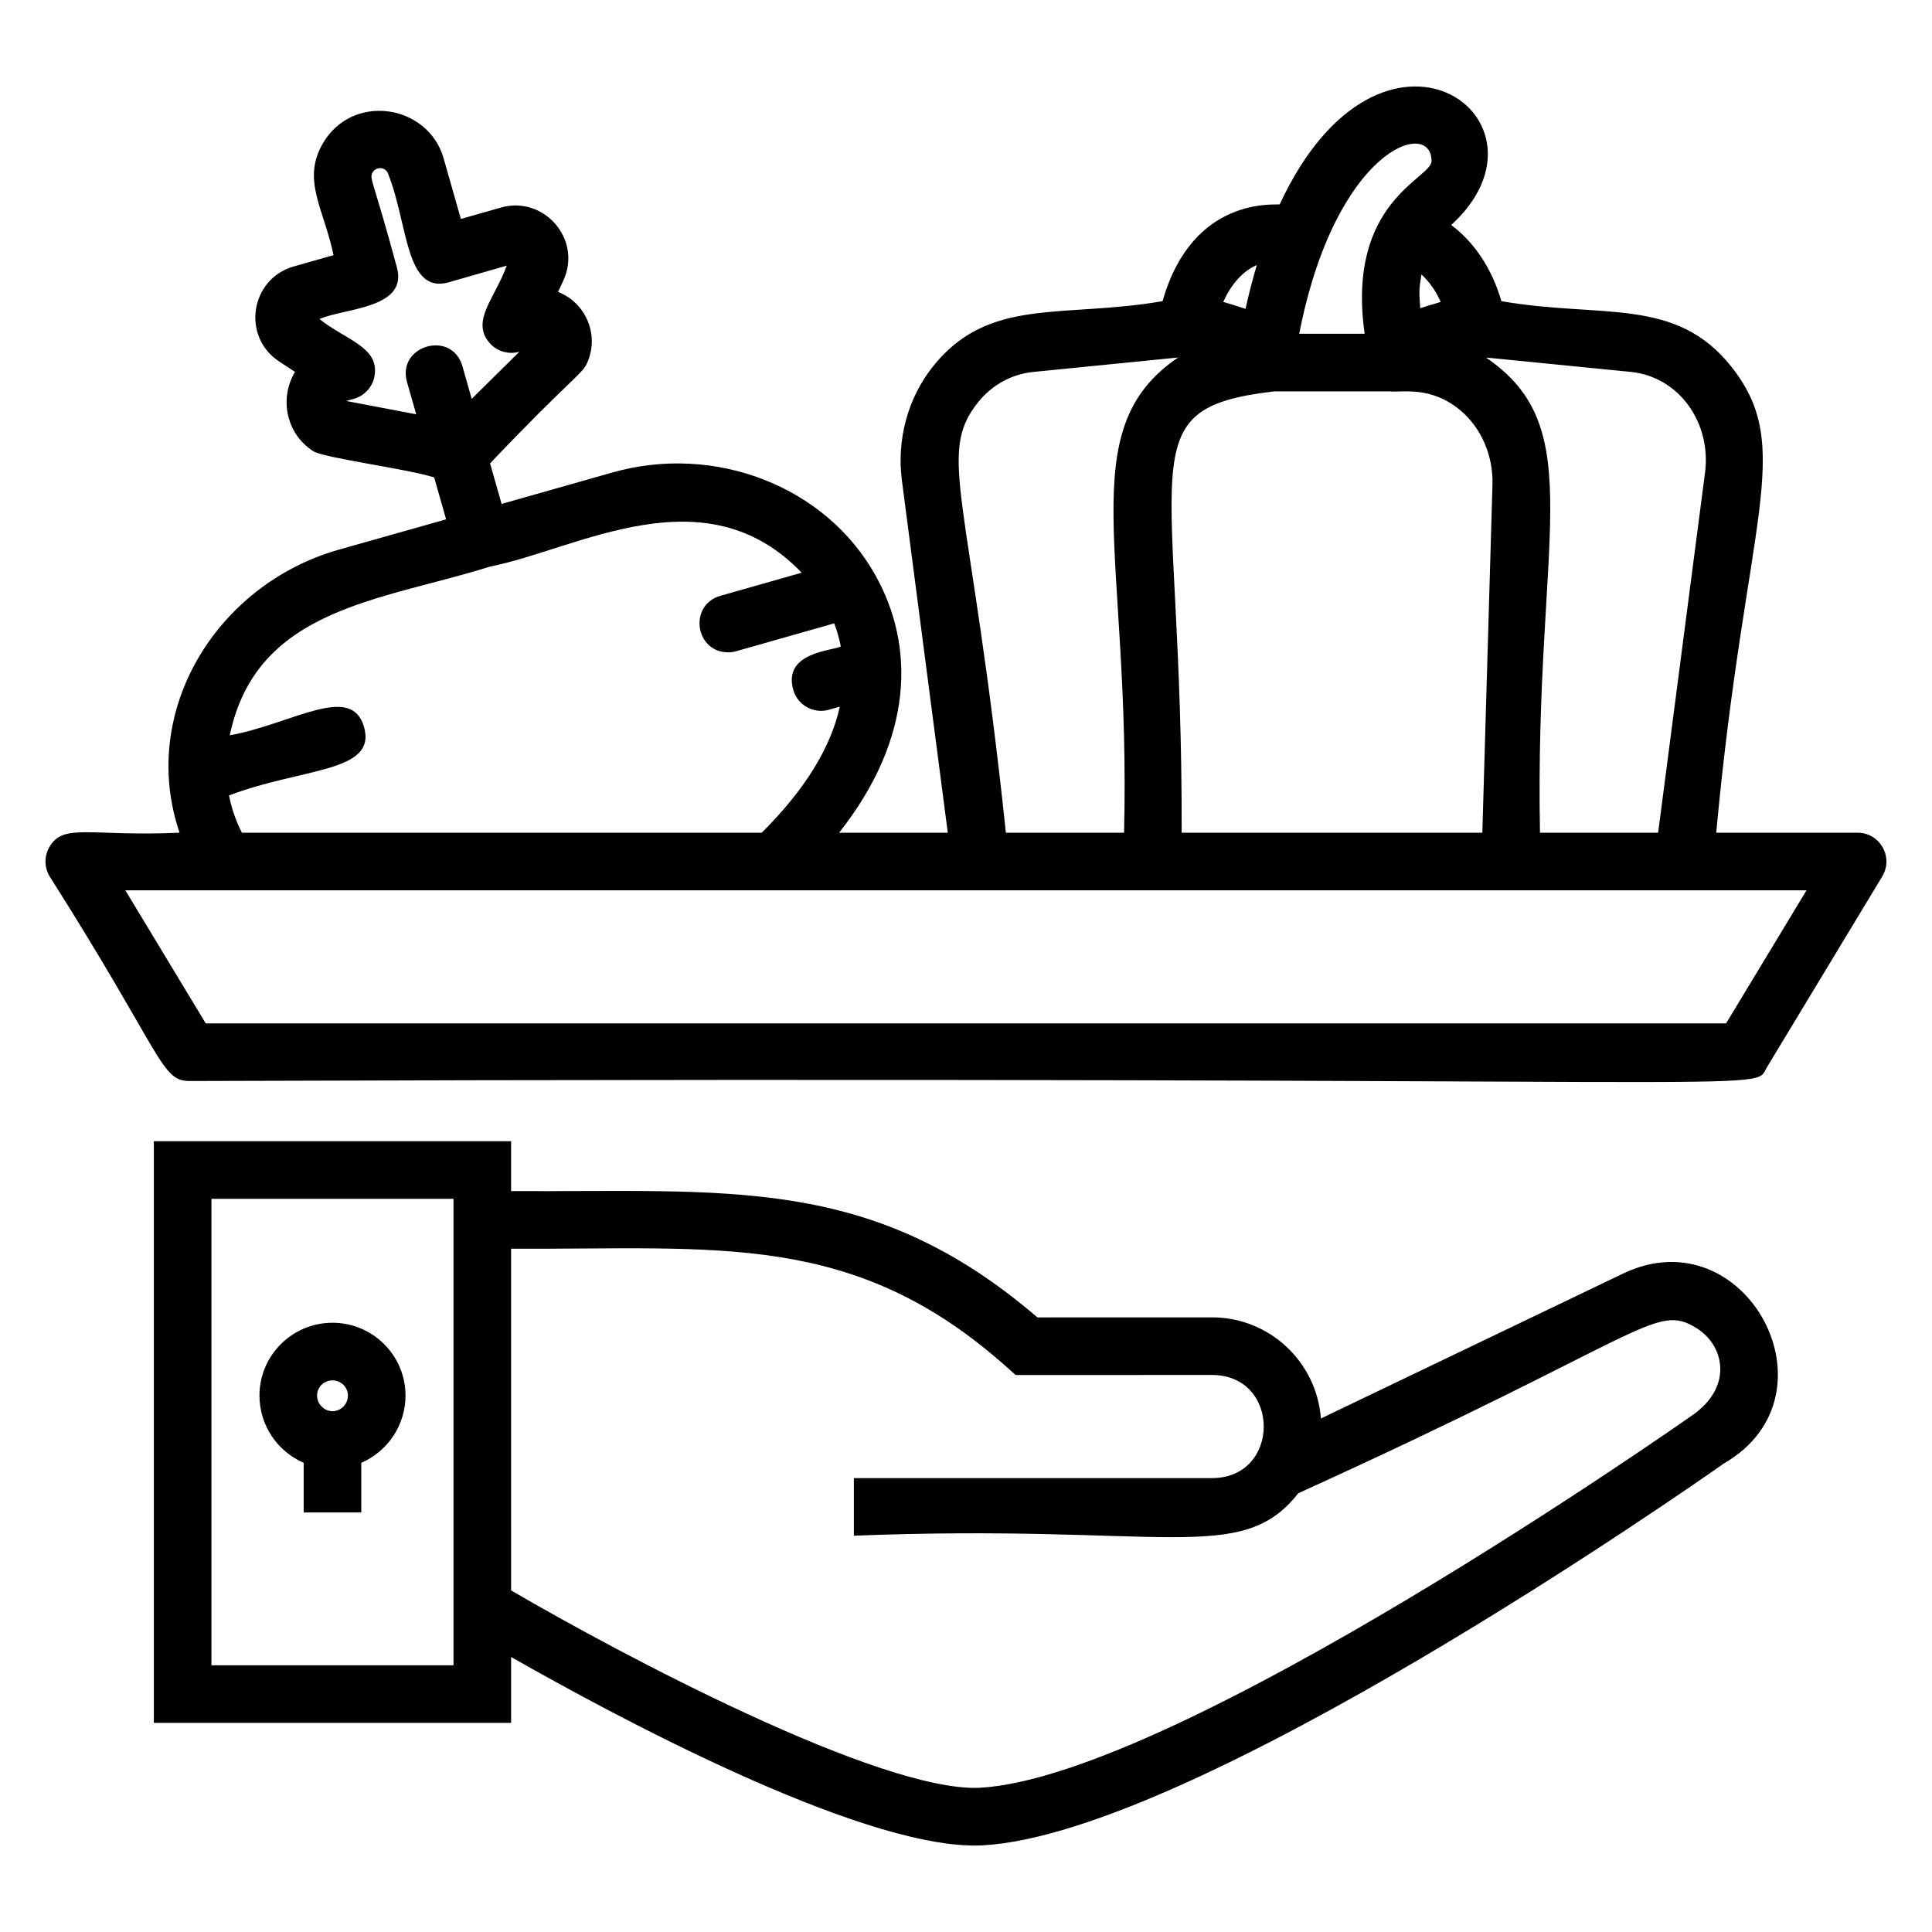 <?xml version="1.0" encoding="UTF-8"?>
<!-- Uploaded to: ICON Repo, www.iconrepo.com, Generator: ICON Repo Mixer Tools -->
<svg fill="#000000" width="800px" height="800px" version="1.1" viewBox="144 144 512 512" xmlns="http://www.w3.org/2000/svg">
 <g>
  <path d="m184.77 446.44v154.14h94.68v-17.461c27.02 15.395 91.227 49.969 122.85 49.969 0.754 0 1.488-0.016 2.199-0.059 55.957-3.117 187.39-94.875 196.41-101.23 31.391-18.152 5.699-65.934-26.844-50.258l-80.008 38.371c-1.121-14.941-13.566-26.797-28.875-26.797l-46.254 0.008c-44.055-37.777-81.477-33.191-139.48-33.469v-13.219zm79.414 138.87h-64.148v-123.61h64.148zm146.79-78.863 2.172 1.945 52.043-0.008c18.301 0 18.273 27.328 0 27.328h-94.906v15.266c82.43-3.266 102.63 8.062 117.77-11.254 92.711-42.086 94.547-50.676 105.64-43.688 7.348 4.621 9.598 15.574-1.273 23.07-1.355 0.953-136.36 95.746-188.77 98.676-26.406 1.191-95.34-35.438-124.2-52.305l-0.004-90.555c54.953 0.262 90.867-4.867 131.52 31.523z"/>
  <path d="m224.48 531.66v13.164h15.266v-13.164c6.883-2.981 11.719-9.848 11.719-17.832 0-10.629-8.68-19.285-19.352-19.285s-19.352 8.656-19.352 19.285c0 7.984 4.836 14.852 11.719 17.832zm7.633-21.848c2.25 0 4.086 1.805 4.086 4.019 0 2.289-1.832 4.152-4.086 4.152-2.215 0-4.086-1.902-4.086-4.152 0-2.219 1.836-4.019 4.086-4.019z"/>
  <path d="m194.23 430.48c433.26-1.457 413.79 3.359 418.05-3.684l30.535-50.535c3.066-5.09-0.594-11.586-6.535-11.586h-37.465c7.75-83.535 21.09-101.8 4.125-123.36-14.836-18.852-34.48-12.871-61.062-17.504-2.453-8.566-7.191-15.645-13.289-20.184 30.57-27.914-18.441-63.621-45.453-5.473-0.762 0.293-23.039-2.539-31.039 25.652-26.484 4.617-46.137-1.305-60.961 17.441-6.562 8.305-9.527 19.254-8.125 30.059l12.16 93.367h-28.797c19.781-25.035 20.164-49.492 9.57-68.305-13.145-23.496-42.488-34.902-69.734-27.129l-29.281 8.305-3.055-10.738c20.875-21.984 24.254-23.469 25.637-26.453 3.516-7.551-0.297-16.145-7.617-19l1.379-2.961c5.106-10.984-5.184-22.652-16.535-19.383l-10.605 3.012-4.555-16.02c-4.117-14.465-24.387-17.562-32.16-3.758-5.414 9.633 0.41 17.094 2.973 29.375l-10.547 2.996c-11.555 3.309-13.859 18.621-3.856 25.188l4.188 2.75c-4.098 6.852-2.543 16.207 4.801 21 2.812 1.832 25.453 4.762 32.086 6.977l3.16 11.102-28.539 8.066c-32.289 9.211-53.023 42.84-42.098 74.977-23.91 1.07-30.832-2.699-34.543 3.887-1.352 2.398-1.309 5.336 0.117 7.699 30.129 47.496 29.418 54.219 37.066 54.219zm382.05-187.91c12.766 1.336 21.324 13.586 19.559 26.77l-12.418 95.336h-31.312c-1.473-78.43 13.504-106.98-14.316-125.93zm-52.906-55.906c0 4.68-22.684 10.617-17.73 45.777h-17.34c9.652-49.293 35.07-57.195 35.07-45.777zm2.441 37.355c-0.469 0.102-5.375 1.629-5.438 1.652-0.285-4.297-0.387-4.715 0.312-8.938 2.027 1.828 3.797 4.309 5.125 7.285zm-48.754-9.766c-1.062 3.535-2.387 8.84-2.988 11.594-0.066-0.027-5.172-1.668-5.898-1.828 2.113-4.742 5.281-8.254 8.887-9.766zm4.512 33.477h30.84c2.93 0.348 10.699-1.605 18.605 5.016 5.547 4.652 8.727 12.023 8.5 19.727l-2.684 92.207h-79.68c0.246-99.023-14.949-112.29 24.418-116.95zm-78.461 2.988c3.68-4.652 8.891-7.543 14.637-8.141l38.453-3.832c-28.379 19.324-12.473 51.652-14.316 125.93l-31.316 0.004c-9.457-89.645-18.453-100.07-7.457-113.96zm-151.25-5.477 2.434 8.551-18.547-3.527 2.074-0.59c2.875-0.82 5.004-3.234 5.457-6.188 1.164-7.551-7.519-9.293-14.613-14.938 6.488-2.914 23.629-2.695 20.492-13.762-6.266-23.266-7.348-23.418-6.438-25.047 0.98-1.75 3.613-1.523 4.172 0.441 5.254 13.023 4.465 31.969 16.07 28.617l15.328-4.398c-3.094 8.609-9.57 14.609-4.594 20.434 1.941 2.281 5.031 3.199 7.894 2.394l0.055-0.016-12.641 12.492-2.457-8.641c-2.785-9.754-17.441-5.512-14.688 4.176zm-11.379 91.445c-3.359-11.828-19.039-0.816-35.59 2.18 7.082-33.84 40-35.602 69.031-44.73 23.062-4.555 56.773-25.219 82.523 1.637l-21.543 6.125c-8.477 2.414-6.731 14.977 2.082 14.977 0.691 0 1.395-0.09 2.09-0.289l26-7.391c0.762 2.004 1.344 4.047 1.746 6.125-2.164 1.172-15.441 1.488-12.594 11.516 0.953 3.356 4.016 5.547 7.34 5.547 0.691 0 1.395-0.09 2.09-0.289l2.898-0.824c-2.387 10.914-9.328 22.109-20.695 33.414l-137.75-0.004c-1.594-3.098-2.738-6.398-3.418-9.883 19.352-7.363 39.223-6.004 35.785-18.109zm382.26 43.258-21.309 35.266h-402.91l-21.309-35.266h445.53z"/>
 </g>
</svg>